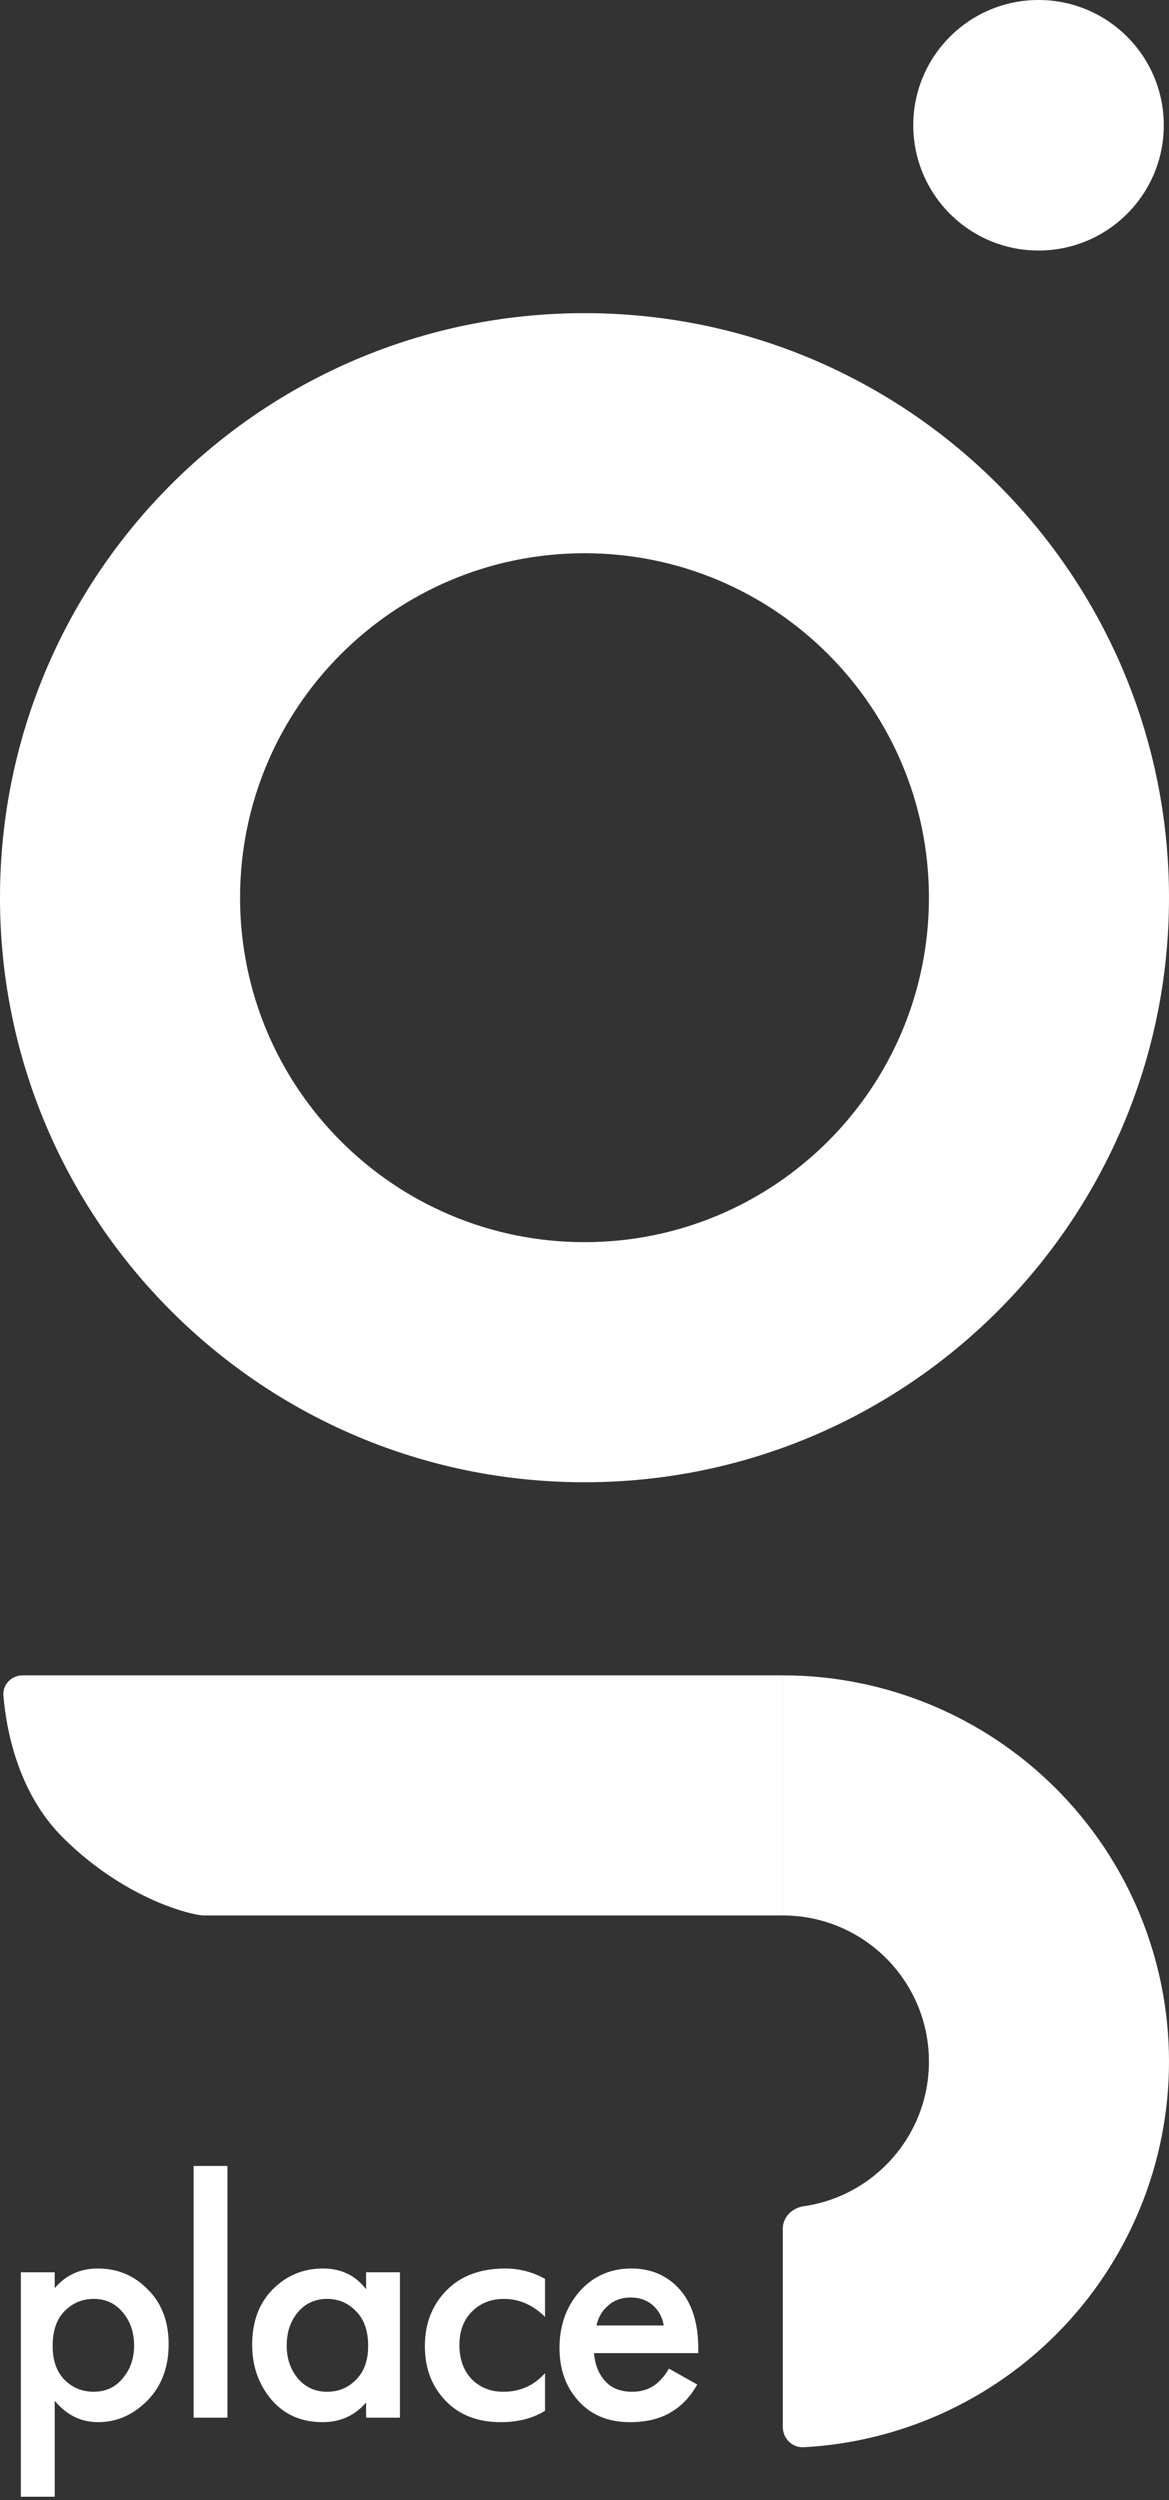 <svg width="224" height="479" viewBox="0 0 224 479" fill="none" xmlns="http://www.w3.org/2000/svg">
<rect x="0" y="0" width="224" height="479" fill="#333333" stroke="none"/>
<path d="M223 24C223 37.255 212.255 48 199 48C185.745 48 175 37.255 175 24C175 10.745 185.745 0 199 0C212.255 0 223 10.745 223 24Z" fill="white"/>
<path fill-rule="evenodd" clip-rule="evenodd" d="M112 60C173.856 60 224 110.144 224 172C224 233.856 173.856 284 112 284C50.144 284 0 233.856 0 172C0 110.144 50.144 60 112 60ZM112 106C75.549 106 46 135.549 46 172C46 208.451 75.549 238 112 238C148.451 238 178 208.451 178 172C178 135.549 148.451 106 112 106Z" fill="white"/>
<path d="M150 321C159.718 321 169.34 322.914 178.318 326.633C187.296 330.352 195.455 335.802 202.326 342.674C209.198 349.545 214.648 357.704 218.367 366.682C222.086 375.66 224 385.282 224 395C224 404.718 222.086 414.34 218.367 423.318C214.648 432.296 209.198 440.455 202.326 447.326C195.455 454.198 187.296 459.648 178.318 463.367C170.574 466.575 162.349 468.44 153.998 468.892C151.792 469.011 150 467.209 150 465V427C150 424.791 151.801 423.03 153.988 422.718C167.563 420.782 178 409.11 178 395C178 379.536 165.464 367 150 367V321Z" fill="white"/>
<path d="M0.654 324.875C0.476 322.72 2.219 321 4.382 321H150V367C150 367 41 367 39 367C37 367 24 364.027 11.966 351.993C3.294 343.321 1.166 331.053 0.654 324.875Z" fill="white"/>
<path d="M10.483 459.984V478.375H4V435.375H10.483V438.418C12.6 435.904 15.356 434.648 18.752 434.648C22.545 434.648 25.742 435.993 28.344 438.683C30.991 441.329 32.314 444.813 32.314 449.135C32.314 453.589 30.947 457.206 28.212 459.984C25.478 462.719 22.346 464.086 18.818 464.086C15.511 464.086 12.732 462.719 10.483 459.984ZM17.958 440.469C15.753 440.469 13.879 441.263 12.335 442.851C10.836 444.394 10.086 446.599 10.086 449.466C10.086 452.244 10.836 454.405 12.335 455.949C13.879 457.492 15.753 458.264 17.958 458.264C20.252 458.264 22.104 457.404 23.515 455.684C24.971 453.964 25.698 451.869 25.698 449.4C25.698 446.886 24.971 444.769 23.515 443.049C22.104 441.329 20.252 440.469 17.958 440.469Z" fill="white"/>
<path d="M37.095 415H43.578V463.226H37.095V415Z" fill="white"/>
<path d="M70.15 438.617V435.375H76.633V463.226H70.15V460.315C67.989 462.829 65.211 464.086 61.815 464.086C57.713 464.086 54.428 462.63 51.958 459.72C49.532 456.809 48.32 453.325 48.32 449.267C48.32 444.857 49.621 441.329 52.223 438.683C54.869 435.993 58.088 434.648 61.881 434.648C65.365 434.648 68.121 435.971 70.15 438.617ZM62.675 440.469C60.382 440.469 58.507 441.329 57.052 443.049C55.641 444.769 54.935 446.886 54.935 449.4C54.935 451.869 55.641 453.964 57.052 455.684C58.507 457.404 60.382 458.264 62.675 458.264C64.88 458.264 66.732 457.492 68.232 455.949C69.775 454.405 70.547 452.244 70.547 449.466C70.547 446.599 69.775 444.394 68.232 442.851C66.732 441.263 64.88 440.469 62.675 440.469Z" fill="white"/>
<path d="M104.436 436.632V443.909C102.098 441.616 99.474 440.469 96.564 440.469C94.094 440.469 92.043 441.285 90.411 442.917C88.823 444.504 88.03 446.643 88.03 449.334C88.03 452.112 88.868 454.339 90.543 456.015C92.131 457.515 94.094 458.264 96.431 458.264C99.651 458.264 102.319 457.074 104.436 454.692V461.903C102.098 463.358 99.276 464.086 95.968 464.086C91.514 464.086 87.986 462.719 85.384 459.984C82.737 457.25 81.414 453.766 81.414 449.532C81.414 445.166 82.826 441.572 85.648 438.749C88.382 436.015 92.109 434.648 96.828 434.648C99.518 434.648 102.054 435.309 104.436 436.632Z" fill="white"/>
<path d="M128.18 453.832L133.604 456.875C132.369 459.08 130.804 460.778 128.907 461.969C126.746 463.38 124.012 464.086 120.704 464.086C116.823 464.086 113.692 462.895 111.31 460.513C108.576 457.779 107.209 454.229 107.209 449.863C107.209 445.276 108.686 441.461 111.641 438.418C114.155 435.904 117.264 434.648 120.969 434.648C124.585 434.648 127.562 435.86 129.9 438.286C132.502 440.976 133.803 444.901 133.803 450.061V450.855H113.824C114.001 453.193 114.795 455.067 116.206 456.478C117.397 457.669 119.05 458.264 121.167 458.264C122.887 458.264 124.365 457.801 125.6 456.875C126.614 456.081 127.474 455.067 128.18 453.832ZM114.287 445.563H127.187C126.923 444.019 126.261 442.762 125.203 441.792C124.056 440.734 122.601 440.204 120.837 440.204C118.984 440.204 117.463 440.8 116.272 441.991C115.302 442.873 114.64 444.063 114.287 445.563Z" fill="white"/>
</svg>
